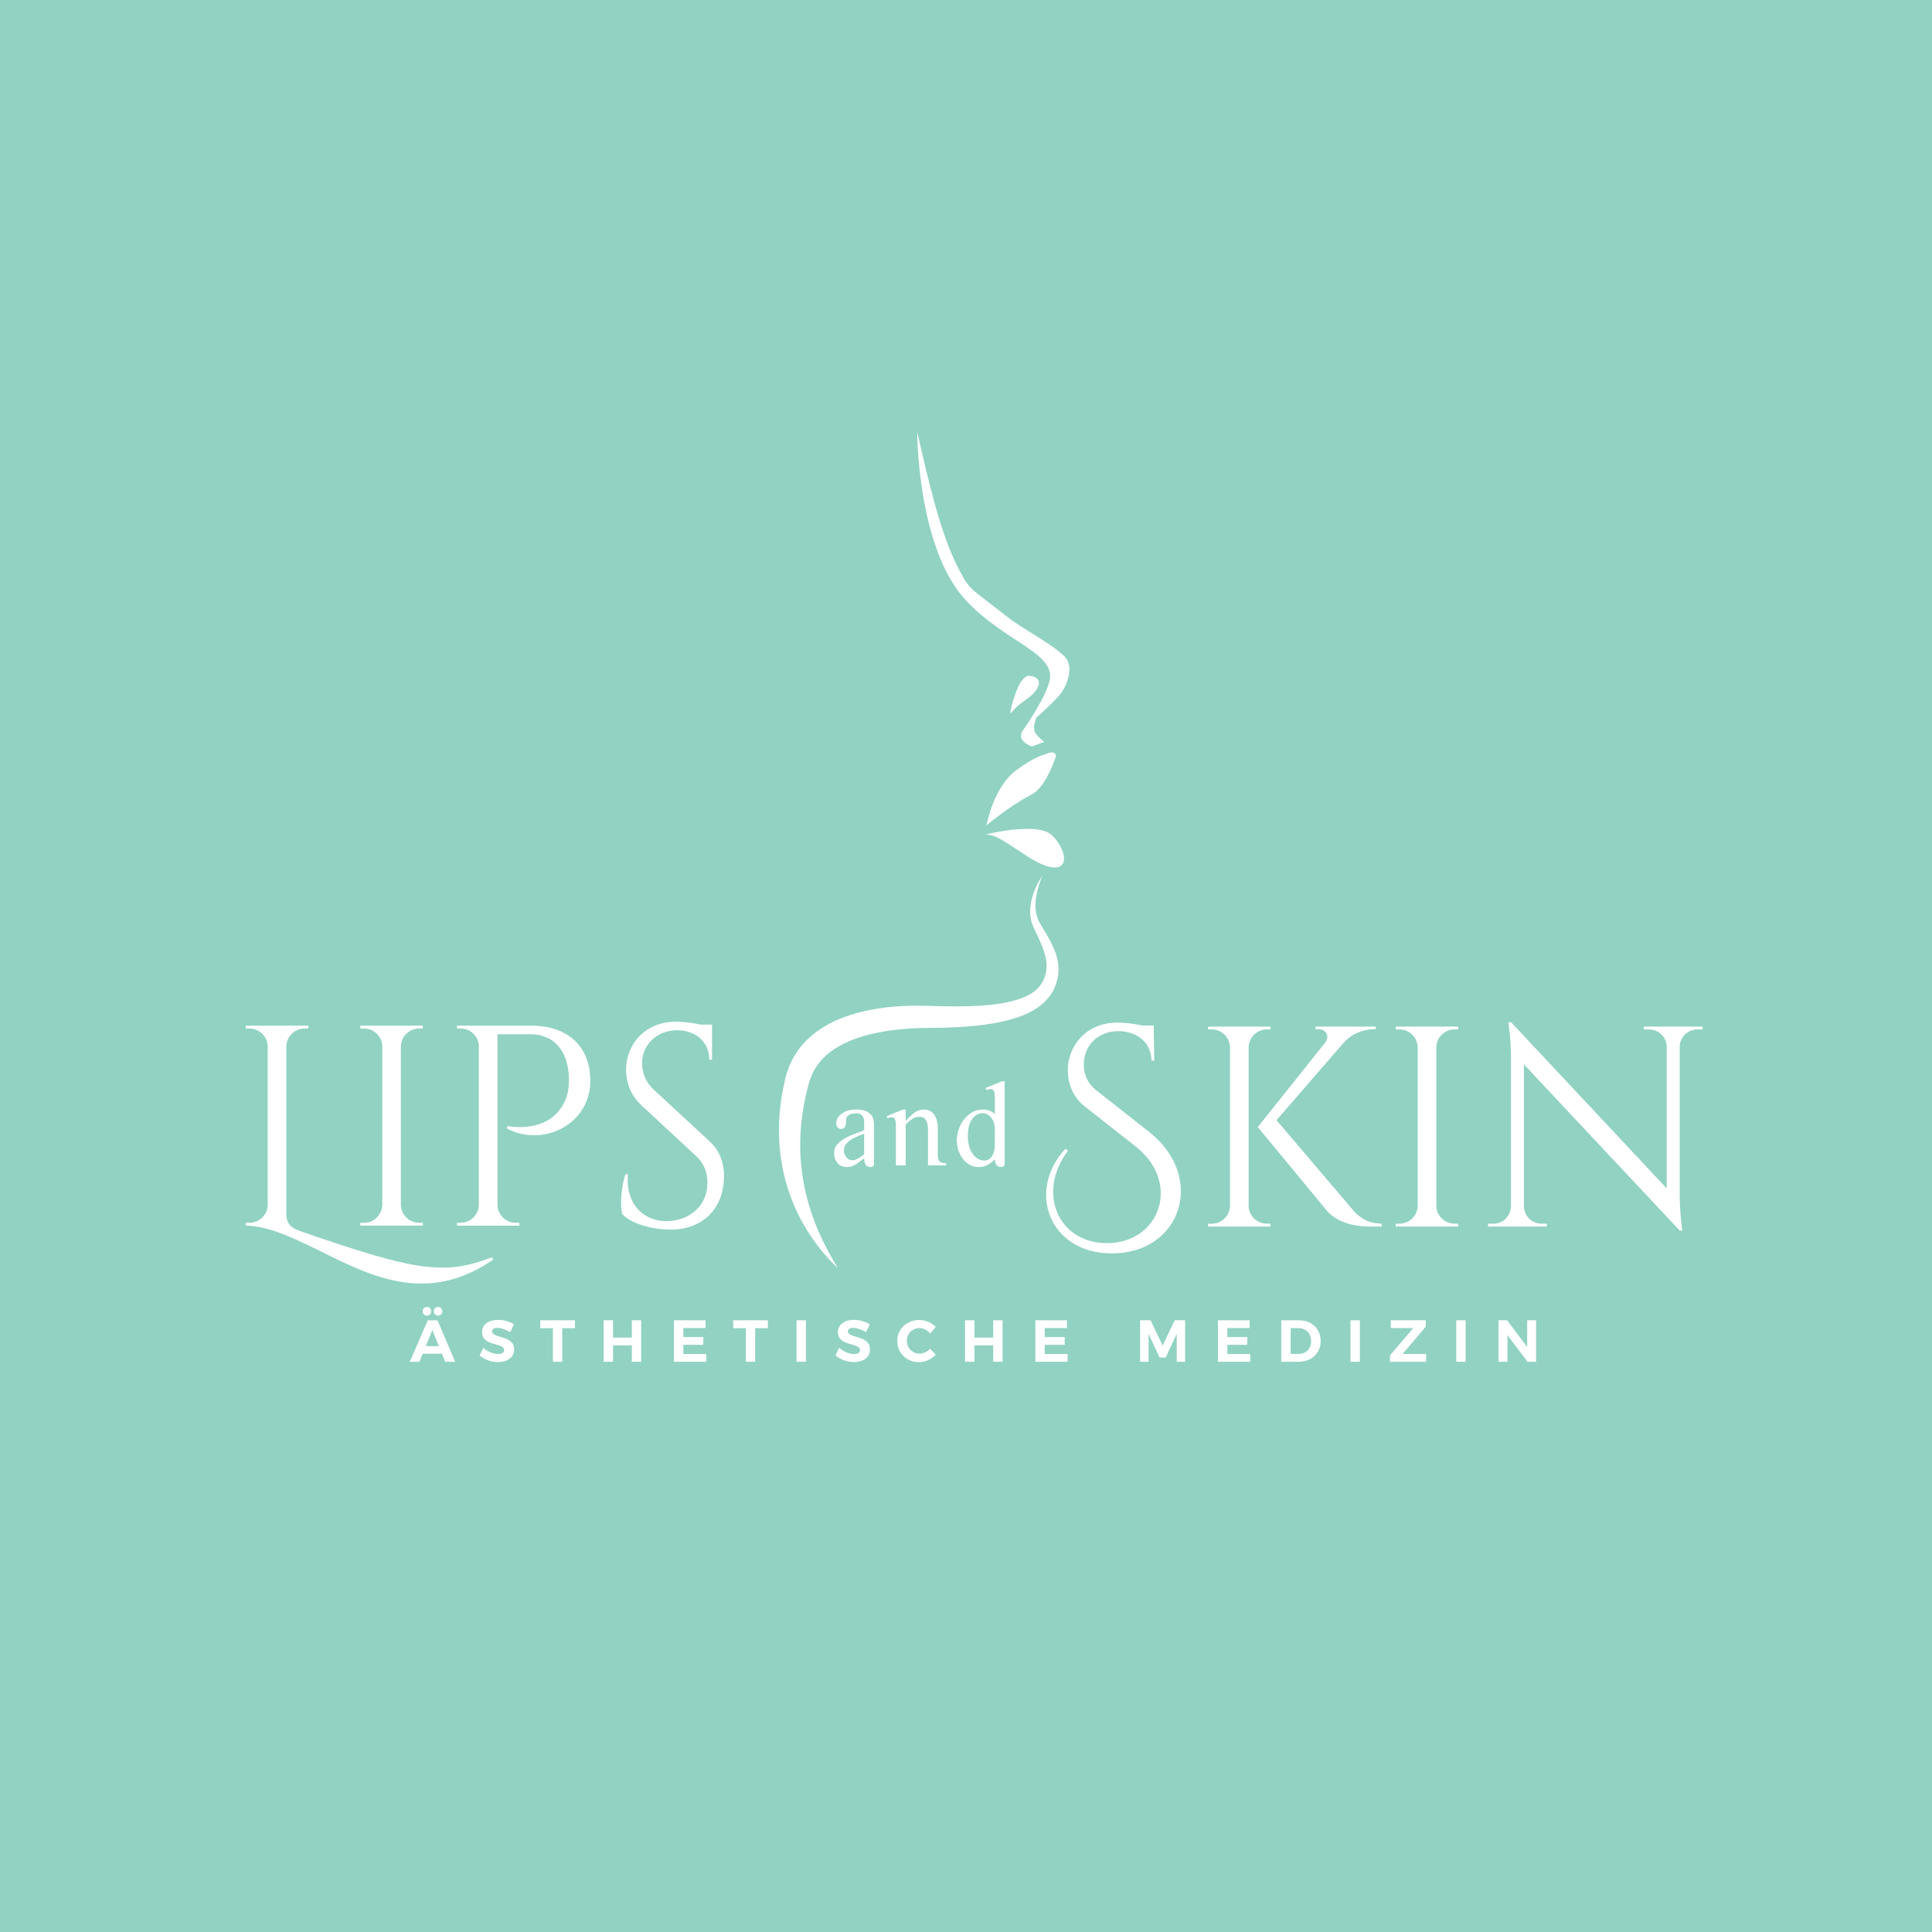 <?xml version="1.0" encoding="UTF-8" standalone="no"?> <svg xmlns="http://www.w3.org/2000/svg" xmlns:xlink="http://www.w3.org/1999/xlink" xmlns:serif="http://www.serif.com/" width="100%" height="100%" viewBox="0 0 2199 2199" version="1.1" xml:space="preserve" style="fill-rule:evenodd;clip-rule:evenodd;stroke-linejoin:round;stroke-miterlimit:2;"><g><rect x="-18" y="-7.896" width="2218.99" height="2218.99" style="fill:#91d2c3;fill-rule:nonzero;"></rect><path d="M1177.12,788.321c7.679,-8.671 8.708,-18.996 -7.763,-19.092c0,0 -5.9,2.846 -9.671,10.917c-6.837,14.546 -12.808,37.454 -7.529,29.946c6.267,-8.829 18.263,-14.196 24.963,-21.771Z" style="fill:#fff;fill-rule:nonzero;"></path><path d="M1194.4,856.771c4.183,-1.633 8.6,0.887 7.137,5.058c-5.104,14.579 -14.491,35.958 -27.27,42.433c-23.659,11.992 -51.475,35.121 -51.475,35.121c-0,0 7.854,-43.125 33.283,-62.216c21.925,-16.459 31.558,-17.754 38.325,-20.396Z" style="fill:#fff;fill-rule:nonzero;"></path><path d="M1121.17,949.987c-0,0 59.796,-15.354 76.287,0.788c16.496,16.146 21.075,41.854 -3.733,35.65c-24.808,-6.204 -54.196,-38.117 -72.554,-36.438Z" style="fill:#fff;fill-rule:nonzero;"></path><path d="M1209.26,786.667c6.879,-10.609 10.4,-25.85 5.779,-34.896c-6.595,-12.896 -50.766,-35.692 -67.241,-48.65c-43.358,-34.104 -43.396,-31.058 -54.292,-51.092c-20.675,-38.025 -33.121,-88.304 -49.558,-160.533c-0,-0 -0.083,132.325 55.383,191.754c44.363,47.533 101.371,59.525 95.529,90.492c-3.521,18.658 -28.416,54.475 -28.416,54.475c-13.325,14.791 8,21.329 8,21.329l14.116,-5.138c0,0 -8.966,-6.825 -10.8,-11.504c-1.783,-4.55 -0.258,-10.754 1.896,-16.137c10.721,-9.538 24.804,-22.692 29.604,-30.1Z" style="fill:#fff;fill-rule:nonzero;"></path><path d="M1186.8,996.129c-0,0 -1.196,2.425 -2.904,7.138c-1.688,4.687 -3.984,11.746 -4.963,20.816c-0.504,4.509 -0.587,9.538 0.3,14.717c0.433,2.588 1.179,5.187 2.234,7.708c1.037,2.555 2.491,4.755 4.241,7.709c3.329,5.608 7.033,11.575 10.496,18.391c3.408,6.809 6.8,14.513 8.087,23.63c1.488,9.066 -0.062,19.275 -4.199,28.395c-4.084,9.442 -11.867,17.609 -20.642,23.246c-8.817,5.75 -18.554,9.5 -28.471,12.313c-9.933,2.804 -20.108,4.741 -30.442,6.116c-20.608,2.763 -41.966,3.588 -63.204,3.667c-20.529,0.054 -41.125,1.75 -60.85,5.879c-19.587,4.217 -38.454,11.117 -52.5,22.313c-6.954,5.612 -12.787,12.062 -16.921,19.445c-2.162,3.638 -3.762,7.563 -5.179,11.563l-0.983,3.038c-0.05,0.133 -0.238,0.77 -0.175,0.487l-0.238,0.925l-0.475,1.842c-0.633,2.454 -1.262,4.895 -1.887,7.329c-4.292,18.142 -6.917,36.791 -7.263,54.179c-0.475,17.487 1.05,34.096 3.825,49.271c2.771,15.183 6.846,28.904 11.184,40.892c4.312,12.016 9.166,22.145 13.304,30.479c4.233,8.283 7.941,14.666 10.458,19.054c2.596,4.333 3.842,6.762 3.842,6.762c-0,0 -1.896,-1.929 -5.446,-5.541c-3.554,-3.625 -8.704,-9.042 -14.642,-16.534c-6.075,-7.4 -12.654,-17.046 -19.366,-28.737c-6.654,-11.717 -12.93,-25.738 -17.93,-41.783c-4.845,-16.063 -8.374,-34.159 -9.233,-53.546c-0.429,-9.68 -0.412,-19.68 0.525,-29.817c0.725,-10.096 2.333,-20.517 4.479,-31.017c0.554,-2.454 1.113,-4.916 1.671,-7.387l0.417,-1.854l0.212,-0.929l0.363,-1.338l1.237,-4.279c1.78,-5.683 4.15,-11.304 7.167,-16.625c5.875,-10.75 14.263,-20.229 23.833,-27.704c19.305,-15.08 42.134,-22.675 64.371,-26.971c22.354,-4.333 44.829,-5.171 66.484,-4.5c20.966,0.829 41.229,0.979 60.633,-0.375c19.217,-1.454 37.896,-4.404 52.146,-11.759c7.033,-3.737 12.591,-8.637 16.046,-14.9c3.512,-6.416 5.095,-13.374 4.725,-20.287c-0.263,-6.95 -2.43,-13.883 -4.971,-20.413c-2.571,-6.549 -5.63,-12.754 -8.429,-18.683c-1.355,-2.787 -2.896,-6.191 -3.742,-9.458c-0.879,-3.267 -1.333,-6.467 -1.442,-9.509c-0.221,-6.091 0.629,-11.512 1.788,-16.225c2.433,-9.416 5.925,-16.091 8.321,-20.545c2.5,-4.421 4.108,-6.588 4.108,-6.588Z" style="fill:#fff;fill-rule:nonzero;"></path><path d="M561.375,1433.7c-87.246,60.15 -159.229,6.175 -224.317,-22.762c-19.658,-8.78 -38.687,-15.605 -57.316,-15.93l0.05,-3.254l4.171,0c11.054,0 20.483,-8.779 20.766,-20.437l0,-180.196c-0.217,-11.325 -9.45,-20.442 -20.829,-20.442l-4.112,0l-0.055,-3.254l71.138,0l-0.054,3.254l-4.113,0c-11.379,0 -20.616,9.117 -20.829,20.442l-0,187.742c0.029,8.991 0.292,17.121 15.637,22.32c132.763,46.171 164.521,50.4 218.238,29.917l1.625,2.6Z" style="fill:#fff;fill-rule:nonzero;"></path><path d="M481.262,1395.01l-71.137,0l0.05,-3.254l4.113,0c11.379,0 20.616,-9.116 20.829,-20.445l-0,-180.367c-0.284,-11.263 -9.488,-20.309 -20.821,-20.309l-4.113,0l-0.054,-3.254l71.129,0l-0.054,3.254l-4.112,0c-11.313,0 -20.5,9.009 -20.821,20.238l-0,180.438c0.212,11.329 9.446,20.445 20.825,20.445l4.112,0l0.054,3.254Z" style="fill:#fff;fill-rule:nonzero;"></path><path d="M604.862,1167.42c41.571,-0 67.046,23.862 67.046,62.796c0,49.558 -53.787,75.945 -94.583,54.446l-0.042,-3.071c0,-0 53.492,11.533 68.163,-35.034c1.446,-4.579 2.275,-12.425 2.083,-19.612c-0.812,-29.863 -16.179,-49.775 -43.837,-49.775l-37.48,-0l0,194.158c0.209,11.325 9.442,20.442 20.825,20.442l4.113,-0l0.05,3.25l-71.171,-0l0.05,-3.25l4.113,-0c11.379,-0 20.616,-9.117 20.837,-20.442l0,-181.946c-1.054,-10.521 -9.921,-18.737 -20.721,-18.737l-4.116,-0l-0.05,-3.234l84.72,0.009Z" style="fill:#fff;fill-rule:nonzero;"></path><path d="M807.717,1299.13c13,12 16.333,26.504 16.333,39.638c-0,35.958 -23.496,60.796 -60.883,60.796c-15.934,-0 -42.271,-4.546 -55.05,-17.763c-2.421,-10.037 -1.192,-30.746 3.762,-45.325l2.858,0c-3.266,33.504 17.942,54.942 46.88,53.333c23.737,-1.316 43.571,-17.583 43.571,-43.571c-0,-12.704 -4.634,-22.754 -12.759,-30.295l-62.283,-57.846c-13.15,-12.004 -17.621,-27.704 -17.621,-40.292c0,-27.404 20.075,-54.946 57.142,-54.946c8.537,0 19.25,1.45 27.883,3.338l12.887,-0l0,39.896l-3.129,-0c0.075,-20.796 -16.325,-33.48 -36.583,-33.48c-23.958,0 -39.987,17.576 -39.987,37.392c-0,8.475 2.841,20.483 13.087,29.979l63.892,59.146Z" style="fill:#fff;fill-rule:nonzero;"></path><path d="M493.796,1492.55c-0,-2.967 2.025,-4.992 4.854,-4.992c2.767,0 4.792,2.025 4.792,4.992c-0,2.833 -2.025,4.925 -4.792,4.925c-2.829,-0 -4.854,-2.092 -4.854,-4.925Zm5.733,39.667l-7.421,-18.35l-7.487,18.35l14.908,-0Zm-18.416,-39.667c-0,-2.967 2.025,-4.992 4.858,-4.992c2.762,0 4.787,2.025 4.787,4.992c0,2.833 -2.025,4.925 -4.787,4.925c-2.833,-0 -4.858,-2.092 -4.858,-4.925Zm21.854,48.229l-21.854,-0l-3.709,9.179l-10.996,0l20.505,-47.221l11,0l20.166,47.221l-11.4,0l-3.712,-9.179Z" style="fill:#fff;fill-rule:nonzero;"></path><path d="M566.075,1511.37c-3.575,-0 -6.004,1.279 -6.004,3.846c-0,8.704 25.162,3.845 25.092,20.845c-0,9.238 -8.026,14.234 -18.484,14.234c-7.754,-0 -15.512,-2.971 -20.842,-7.488l4.251,-8.704c4.858,4.317 11.737,7.083 16.729,7.083c4.383,0 7.016,-1.62 7.016,-4.521c0,-8.904 -25.162,-3.712 -25.162,-20.437c-0,-8.567 7.354,-13.967 18.279,-13.967c6.613,0 13.225,2.03 17.946,5.129l-4.117,8.838c-4.991,-2.971 -10.925,-4.858 -14.704,-4.858Z" style="fill:#fff;fill-rule:nonzero;"></path><path d="M654.412,1502.73l0,9.038l-14.437,-0l0,38.183l-10.654,0l-0,-38.183l-14.371,-0l0,-9.038l39.462,0Z" style="fill:#fff;fill-rule:nonzero;"></path><path d="M697.758,1502.73l0,19.696l21.384,0l-0,-19.696l10.658,0l0,47.221l-10.658,0l-0,-18.621l-21.384,0l0,18.621l-10.658,0l-0,-47.221l10.658,0Z" style="fill:#fff;fill-rule:nonzero;"></path><path d="M803.088,1502.73l-0,8.838l-25.296,-0l-0,10.254l22.733,-0l-0,8.837l-22.733,0l-0,10.45l26.037,0l0,8.842l-36.696,0l0,-47.221l35.955,0Z" style="fill:#fff;fill-rule:nonzero;"></path><path d="M873.954,1502.73l0,9.038l-14.437,-0l-0,38.183l-10.655,0l0,-38.183l-14.37,-0l-0,-9.038l39.462,0Z" style="fill:#fff;fill-rule:nonzero;"></path><rect x="906.642" y="1502.73" width="10.658" height="47.221" style="fill:#fff;fill-rule:nonzero;"></rect><path d="M971.108,1511.37c-3.575,-0 -6.004,1.279 -6.004,3.846c0,8.704 25.163,3.845 25.092,20.845c-0,9.238 -8.025,14.234 -18.483,14.234c-7.755,-0 -15.513,-2.971 -20.842,-7.488l4.25,-8.704c4.858,4.317 11.737,7.083 16.729,7.083c4.383,0 7.017,-1.62 7.017,-4.521c-0,-8.904 -25.163,-3.712 -25.163,-20.437c0,-8.567 7.354,-13.967 18.279,-13.967c6.613,0 13.225,2.03 17.946,5.129l-4.117,8.838c-4.991,-2.971 -10.925,-4.858 -14.704,-4.858Z" style="fill:#fff;fill-rule:nonzero;"></path><path d="M1046.56,1511.64c-8.095,-0 -14.366,6.27 -14.366,14.504c-0,8.225 6.271,14.571 14.366,14.571c4.251,-0 8.901,-2.163 12.276,-5.534l6.27,6.813c-4.987,5.129 -12.204,8.433 -19.087,8.433c-14.096,0 -24.754,-10.458 -24.754,-24.15c-0,-13.629 10.858,-23.879 25.158,-23.879c6.808,-0 13.967,3.033 18.621,7.821l-6.208,7.558c-3.238,-3.712 -7.892,-6.137 -12.276,-6.137Z" style="fill:#fff;fill-rule:nonzero;"></path><path d="M1109.06,1502.73l0,19.696l21.384,0l-0,-19.696l10.654,0l-0,47.221l-10.654,0l-0,-18.621l-21.384,0l0,18.621l-10.658,0l0,-47.221l10.658,0Z" style="fill:#fff;fill-rule:nonzero;"></path><path d="M1214.39,1502.73l-0,8.838l-25.292,-0l0,10.254l22.729,-0l0,8.837l-22.729,0l0,10.45l26.033,0l0,8.842l-36.696,0l0,-47.221l35.955,0Z" style="fill:#fff;fill-rule:nonzero;"></path><path d="M1309.59,1502.73l13.762,28.871l13.688,-28.871l11.87,0l0,47.221l-9.579,0l0,-31.842l-12.541,27.051l-6.95,-0l-12.546,-27.051l-0,31.842l-9.646,0l0,-47.221l11.942,0Z" style="fill:#fff;fill-rule:nonzero;"></path><path d="M1422.27,1502.73l-0,8.838l-25.296,-0l-0,10.254l22.733,-0l0,8.837l-22.733,0l-0,10.45l26.033,0l0,8.842l-36.691,0l-0,-47.221l35.954,0Z" style="fill:#fff;fill-rule:nonzero;"></path><path d="M1492.33,1526.41c-0,-8.7 -6.071,-14.704 -14.162,-14.704l-9.175,0l-0,29.275l9.645,0c7.892,0 13.692,-5.937 13.692,-14.571Zm10.862,-0.062c0,13.896 -10.32,23.608 -25.229,23.608l-19.629,0l0,-47.221l20.034,0c14.633,0 24.824,9.646 24.824,23.613Z" style="fill:#fff;fill-rule:nonzero;"></path><rect x="1537.15" y="1502.73" width="10.658" height="47.221" style="fill:#fff;fill-rule:nonzero;"></rect><path d="M1622.86,1502.73l-0,7.15l-26.376,31.167l26.784,0l-0.067,8.904l-41.079,0l-0,-7.221l26.442,-31.095l-25.567,-0l-0,-8.905l39.863,0Z" style="fill:#fff;fill-rule:nonzero;"></path><rect x="1657.51" y="1502.73" width="10.658" height="47.221" style="fill:#fff;fill-rule:nonzero;"></rect><path d="M1715.3,1502.73l22.937,30.354l0,-30.354l10.121,0l0,47.221l-9.721,0l-22.866,-30.291l-0,30.291l-10.184,0l0,-47.221l9.713,0Z" style="fill:#fff;fill-rule:nonzero;"></path><path d="M983.563,1290.3c-2.301,0.917 -4.805,1.933 -7.513,3.033c-2.712,1.104 -5.221,2.409 -7.517,3.93c-2.296,1.516 -4.204,3.262 -5.72,5.237c-1.517,1.979 -2.276,4.254 -2.276,6.825c0,2.754 0.871,5.329 2.621,7.721c1.746,2.391 4.138,3.583 7.171,3.583c1.1,0 2.25,-0.229 3.446,-0.687c1.192,-0.459 2.387,-1.038 3.583,-1.725c1.192,-0.688 2.321,-1.425 3.38,-2.204c1.054,-0.784 1.995,-1.496 2.825,-2.138l-0,-23.575Zm1.516,34.946c-1.012,-2.067 -1.516,-4.383 -1.516,-6.963c-1.567,1.104 -3.059,2.254 -4.48,3.45c-1.429,1.196 -2.896,2.275 -4.412,3.238c-1.517,0.962 -3.125,1.771 -4.825,2.412c-1.704,0.642 -3.609,0.967 -5.725,0.967c-4.779,-0 -8.434,-1.542 -10.959,-4.621c-2.529,-3.075 -3.791,-6.912 -3.791,-11.512c-0,-3.854 1.241,-7.142 3.721,-9.855c2.483,-2.708 5.516,-5.054 9.1,-7.029c3.587,-1.979 7.329,-3.654 11.237,-5.033c3.904,-1.379 7.283,-2.712 10.134,-3.996c-0,-2.571 0.02,-5.008 0.066,-7.308c0.046,-2.296 -0.162,-4.317 -0.617,-6.067c-0.462,-1.746 -1.337,-3.121 -2.62,-4.133c-1.288,-1.017 -3.267,-1.521 -5.93,-1.521c-3.495,0 -6.275,0.625 -8.341,1.863c-2.067,1.237 -3.1,3.241 -3.1,5.995c-0,3.309 -0.413,5.771 -1.242,7.379c-0.825,1.605 -2.296,2.413 -4.412,2.413c-1.929,0 -3.354,-0.646 -4.275,-1.929c-0.917,-1.292 -1.375,-2.85 -1.375,-4.688c-0,-0.92 0.295,-2.254 0.896,-4c0.595,-1.746 1.745,-3.466 3.445,-5.17c1.7,-1.7 4.021,-3.171 6.963,-4.413c2.942,-1.242 6.754,-1.858 11.441,-1.858c5.055,-0 8.963,0.687 11.717,2.066c2.758,1.379 4.759,2.988 6,4.825c1.242,1.838 1.975,3.7 2.204,5.584c0.229,1.883 0.346,3.287 0.346,4.204l0,46.875c-0.646,0.642 -1.221,1.121 -1.725,1.446c-0.504,0.32 -1.171,0.483 -2,0.483c-2.941,-0 -4.916,-1.037 -5.925,-3.104Z" style="fill:#fff;fill-rule:nonzero;"></path><path d="M1056.21,1286.16c-0,-3.4 -0.321,-6.083 -0.967,-8.062c-0.646,-1.979 -1.446,-3.492 -2.413,-4.55c-0.962,-1.058 -2.02,-1.725 -3.17,-2c-1.146,-0.275 -2.23,-0.412 -3.238,-0.412c-3.217,-0 -6.042,0.875 -8.479,2.616c-2.433,1.75 -4.804,3.817 -7.1,6.204l-0,46.463l-11.167,-0l0,-45.359c0,-2.295 -0.162,-4.091 -0.479,-5.375c-0.325,-1.287 -0.742,-2.229 -1.242,-2.829c-0.508,-0.591 -1.037,-0.937 -1.587,-1.033c-0.55,-0.088 -1.059,-0.138 -1.517,-0.138c-0.737,0 -1.517,0.117 -2.342,0.346c-0.829,0.234 -1.612,0.484 -2.345,0.759l-0.963,-2.346l18.608,-7.579l3.034,-0l-0,12.958c3.862,-4.321 7.329,-7.558 10.408,-9.721c3.079,-2.158 6.596,-3.237 10.546,-3.237c2.758,-0 5.125,0.596 7.1,1.787c1.975,1.196 3.583,2.784 4.825,4.759c1.238,1.979 2.162,4.208 2.758,6.683c0.596,2.483 0.896,5.016 0.896,7.587l0,31.017c0,2.021 0.204,3.633 0.621,4.825c0.413,1.196 1.012,2.117 1.792,2.758c0.775,0.646 1.762,1.08 2.966,1.309c1.192,0.233 2.571,0.346 4.134,0.346l-0,2.483l-20.679,-0l-0,-40.259Z" style="fill:#fff;fill-rule:nonzero;"></path><path d="M1132.31,1284.65c-0,-2.017 -0.301,-4.088 -0.896,-6.204c-0.6,-2.113 -1.521,-4.017 -2.759,-5.721c-1.237,-1.696 -2.758,-3.075 -4.55,-4.133c-1.791,-1.055 -3.837,-1.588 -6.133,-1.588c-1.287,0 -2.85,0.346 -4.687,1.033c-1.838,0.692 -3.634,2 -5.38,3.93c-1.745,1.929 -3.237,4.6 -4.479,7.995c-1.241,3.405 -1.858,7.767 -1.858,13.1c-0,4.225 0.479,8.042 1.446,11.442c0.966,3.4 2.321,6.317 4.066,8.75c1.746,2.437 3.742,4.325 5.996,5.654c2.25,1.334 4.708,2 7.379,2c1.192,0 2.48,-0.25 3.859,-0.758c1.379,-0.5 2.662,-1.471 3.858,-2.896c1.192,-1.421 2.183,-3.375 2.962,-5.858c0.784,-2.484 1.176,-5.742 1.176,-9.788l-0,-16.958Zm2.07,41.429c-1.108,-1.517 -1.725,-2.938 -1.866,-4.275c-0.138,-1.329 -0.204,-2.092 -0.204,-2.275c-2.667,2.667 -5.425,4.804 -8.276,6.408c-2.845,1.609 -6.199,2.417 -10.062,2.417c-4.046,-0 -7.604,-0.921 -10.683,-2.758c-3.084,-1.838 -5.679,-4.204 -7.788,-7.1c-2.116,-2.896 -3.725,-6.154 -4.825,-9.788c-1.104,-3.629 -1.654,-7.237 -1.654,-10.821c0,-4.137 0.708,-8.27 2.138,-12.412c1.42,-4.133 3.42,-7.875 5.995,-11.234c2.571,-3.349 5.671,-6.087 9.305,-8.204c3.629,-2.108 7.695,-3.166 12.2,-3.166c2.483,-0 4.916,0.412 7.308,1.241c2.387,0.825 4.5,2.159 6.342,3.996l-0,-19.162c-0,-2.296 -0.163,-4.092 -0.484,-5.375c-0.325,-1.288 -0.733,-2.229 -1.241,-2.829c-0.509,-0.596 -1.034,-0.938 -1.584,-1.034c-0.55,-0.087 -1.058,-0.137 -1.521,-0.137c-0.733,-0 -1.512,0.116 -2.337,0.346c-0.829,0.229 -1.613,0.479 -2.346,0.758l-0.967,-2.346l18.613,-7.579l3.033,-0l0,95.675c-1.471,1.283 -2.712,1.929 -3.721,1.929c-2.483,-0 -4.275,-0.758 -5.375,-2.275Z" style="fill:#fff;fill-rule:nonzero;"></path><path d="M1308.08,1288.45c64.95,51.362 36.663,138.171 -42.537,138.171c-71.663,-0 -97.346,-71.53 -52.808,-119.18l2.929,2.276c-35.767,46.679 -12.03,105.204 44.22,105.204c60.801,-0 84.534,-68.929 33.205,-109.654l-58.692,-46.138c-15.15,-11.979 -19.058,-29.213 -19.058,-40.917c-0,-26.662 19.837,-54.296 56.575,-54.296c8.116,0 19.154,1.33 28.337,3.317l12.833,0l0.7,39.896l-3.133,0c-0.366,-21.754 -17.921,-33.463 -37.754,-33.463c-23.408,0 -39.346,16.584 -39.346,38.042c0,10.079 3.579,20.813 14.213,29.309l60.316,47.433Z" style="fill:#fff;fill-rule:nonzero;"></path><path d="M1541.89,1379.52c8.896,8.896 17.5,12.933 30.713,13.266l-0,3.238l-13.746,-0c-9.154,-0.033 -34.058,-1 -48.991,-18.421l-78.259,-94.746l76.688,-96.158c5.525,-7.254 1.104,-15.358 -7.834,-15.358l-3.137,-0l-0,-2.875l68.679,-0l0,2.933l-1.421,-0c-13.95,0.029 -26.637,5.808 -35.033,15.212l-76.604,88.405l88.945,104.504Zm-120.737,-7.15c0.212,11.325 9.442,20.446 20.825,20.446l4.113,-0l0.054,3.25l-71.138,-0l0.05,-3.25l4.117,-0c11.375,-0 20.612,-9.121 20.825,-20.446l-0,-180.367c-0.283,-11.263 -9.488,-20.313 -20.817,-20.313l-4.121,0.001l-0.046,-3.251l71.126,0l-0.055,3.251l-4.112,-0c-11.313,-0 -20.5,9.012 -20.821,20.241l-0,180.438Z" style="fill:#fff;fill-rule:nonzero;"></path><path d="M1659.78,1396.06l-71.133,0l0.05,-3.25l4.112,0c11.384,0 20.613,-9.116 20.829,-20.446l0,-180.366c-0.283,-11.263 -9.487,-20.309 -20.825,-20.309l-4.108,0l-0.054,-3.254l71.129,0l-0.054,3.254l-4.113,0c-11.312,0 -20.504,9.009 -20.825,20.238l0,180.437c0.213,11.33 9.45,20.446 20.825,20.446l4.121,0l0.046,3.25Z" style="fill:#fff;fill-rule:nonzero;"></path><path d="M1937.94,1168.46l-0.05,3.254l-5.996,0c-10.879,0 -19.721,8.646 -20.067,19.438l0,167.988c0,20.949 2.963,41.479 2.963,41.479l-2.95,-0l-177.321,-189.138l-0,161.888c0.337,10.8 9.183,19.454 20.062,19.454l6.004,-0l0.046,3.25l-66.975,-0l0.055,-3.25l6,-0c10.966,-0 19.862,-8.779 20.075,-19.688l-0,-168.92c-0,-22.2 -2.996,-40.617 -2.996,-40.617l3.204,-0l177.066,189.066l0,-161.249c-0.208,-10.913 -9.104,-19.705 -20.075,-19.705l-5.995,0l-0.05,-3.254l67,0.004Z" style="fill:#fff;fill-rule:nonzero;"></path></g></svg> 